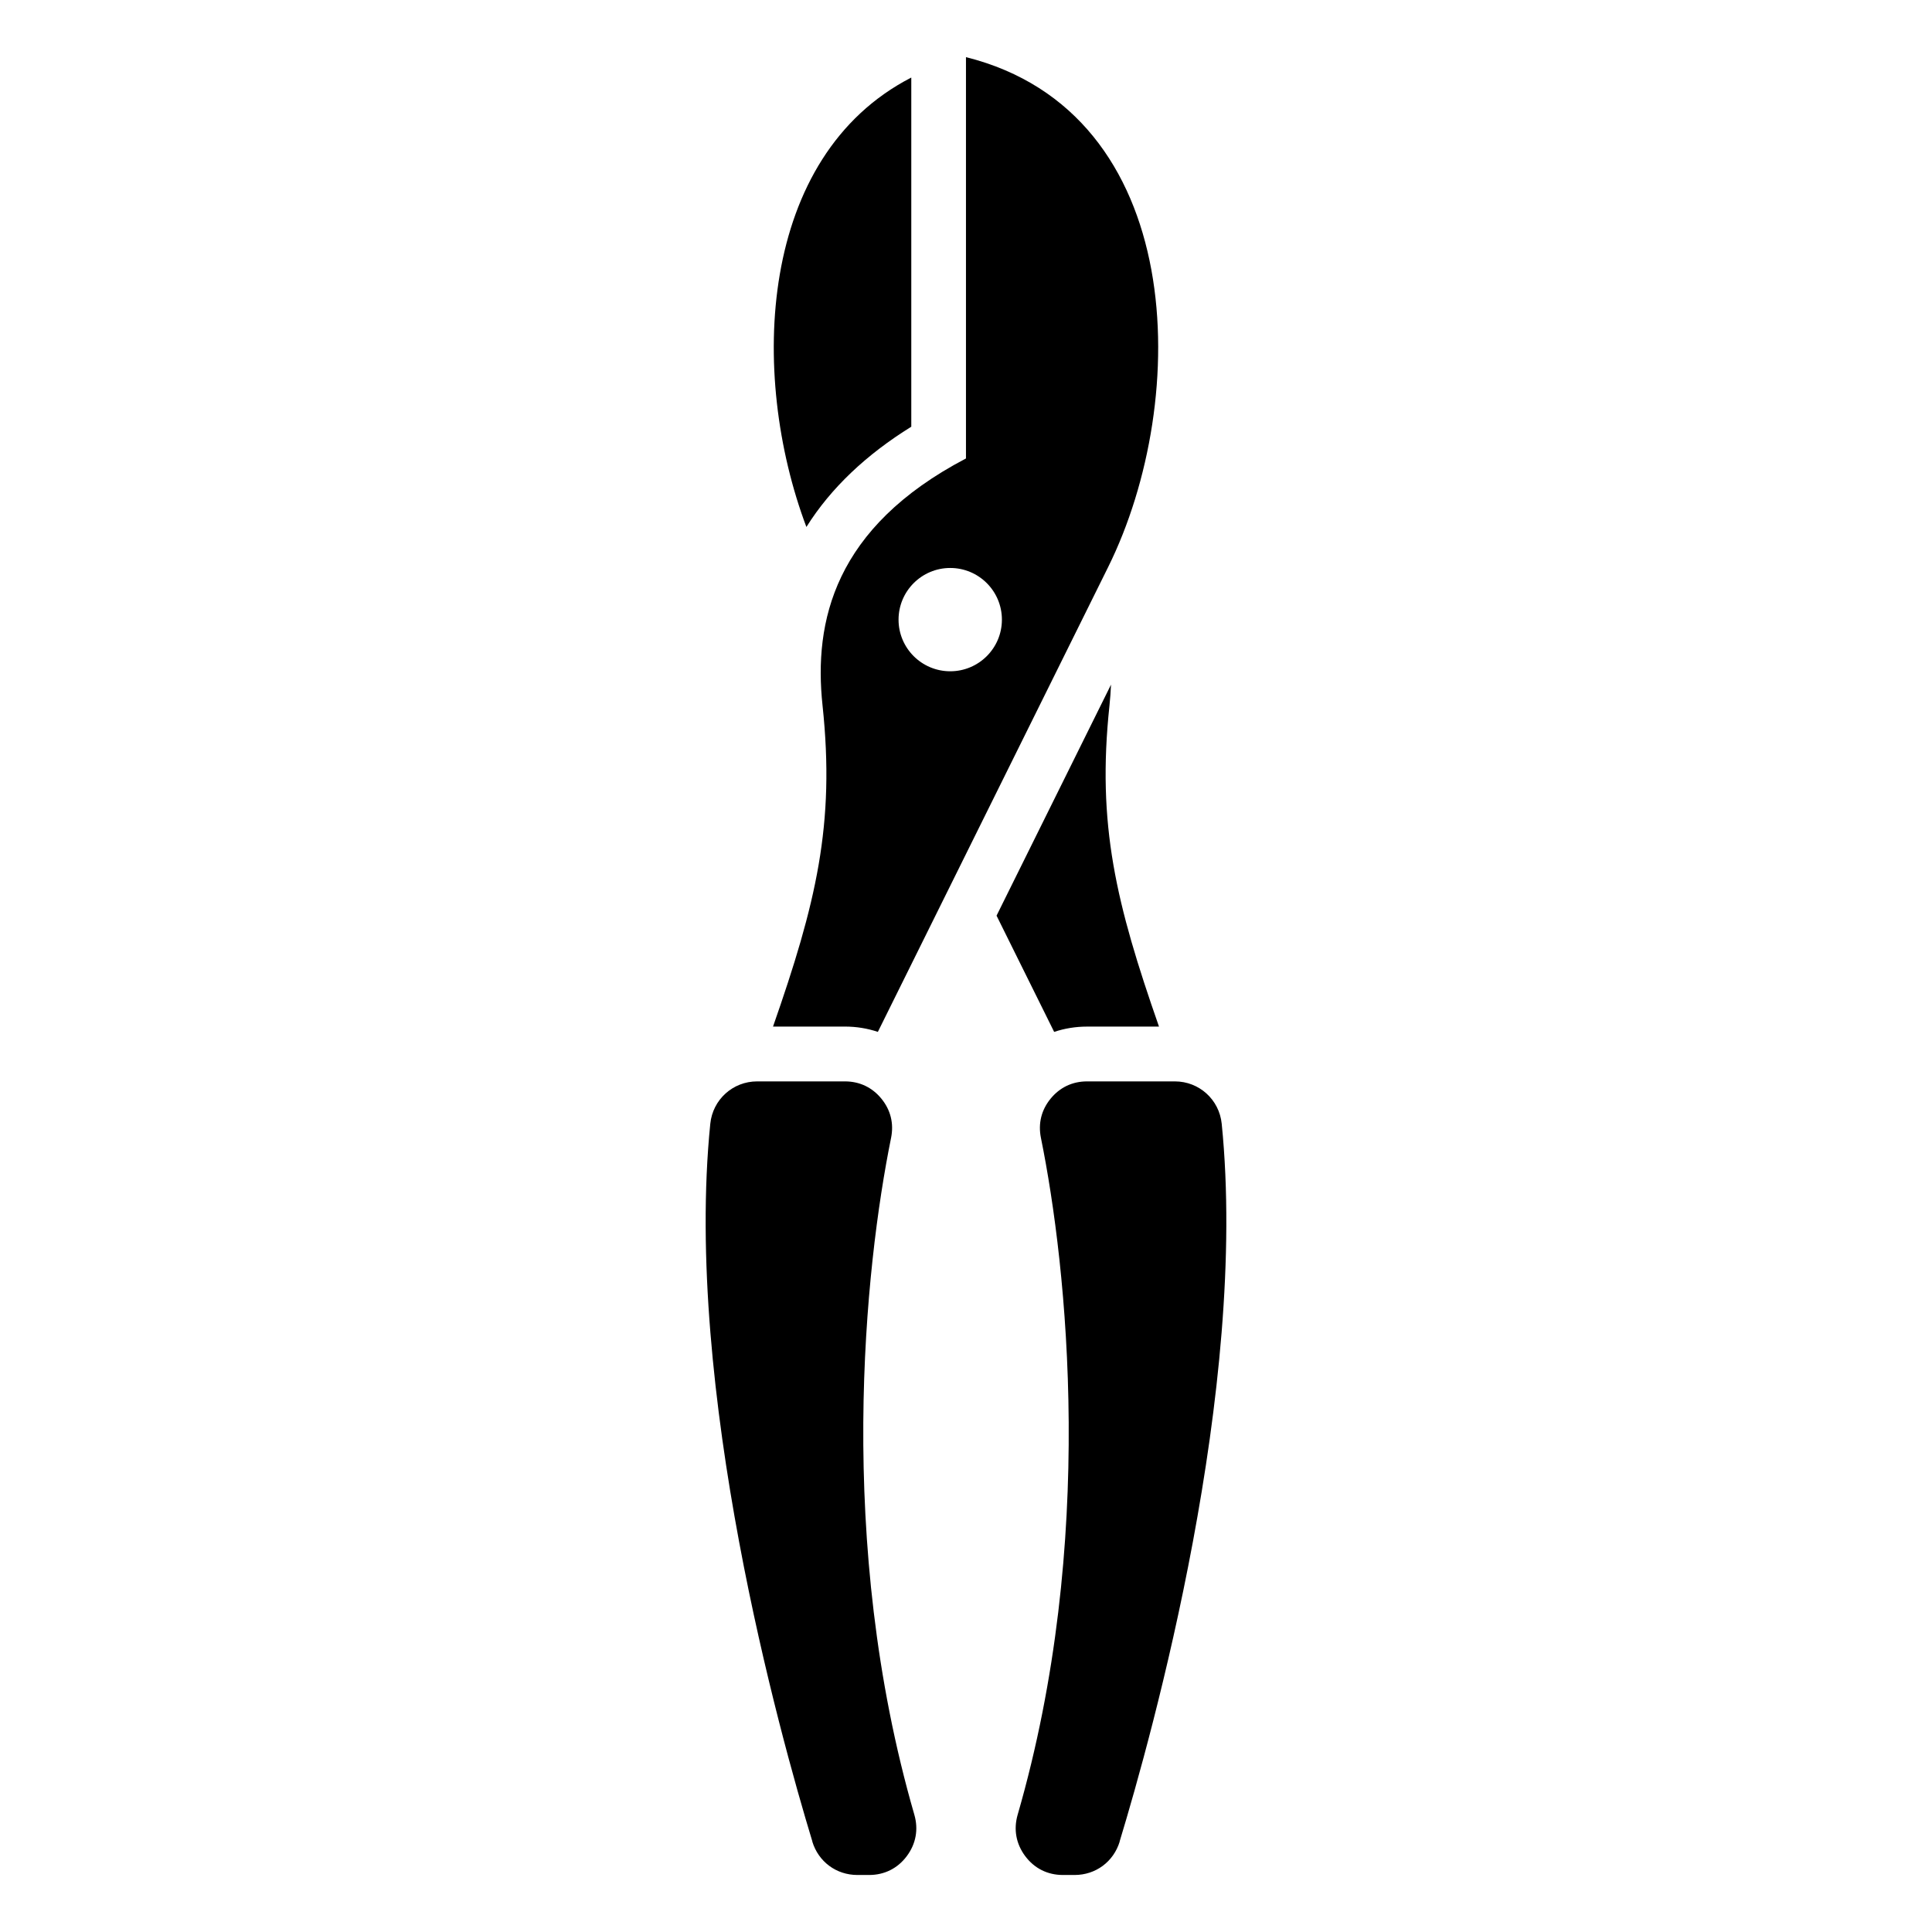<?xml version="1.0" encoding="UTF-8"?>
<!-- Uploaded to: SVG Repo, www.svgrepo.com, Generator: SVG Repo Mixer Tools -->
<svg fill="#000000" width="800px" height="800px" version="1.1" viewBox="144 144 512 512" xmlns="http://www.w3.org/2000/svg">
 <path d="m438.43 325.45c-0.074 1.844-0.227 3.688-0.406 5.5-3.371 31.633 1.754 52.555 13.121 85.109h-19.059c-3.039 0-5.969 0.484-8.723 1.406l-15.266-30.805 30.336-61.23zm2.281 306.57c8.66-28.492 34.129-120.07 27.055-190.21-0.648-6.41-5.984-11.23-12.41-11.23h-23.277c-3.871 0-7.211 1.586-9.656 4.578-2.449 2.992-3.34 6.574-2.57 10.383 6.938 34.172 14.75 107.12-6.168 179.39-1.117 3.883-0.422 7.723 2.012 10.973s5.926 4.988 9.977 4.988h3.113c5.578 0 10.309-3.508 11.941-8.844zm-81.422 0c-8.66-28.492-34.129-120.07-27.055-190.21 0.648-6.41 5.984-11.23 12.41-11.23h23.277c3.871 0 7.211 1.586 9.656 4.578 2.449 2.992 3.34 6.574 2.57 10.383-6.938 34.172-14.75 107.12 6.168 179.39 1.117 3.883 0.422 7.723-2.012 10.973-2.434 3.25-5.926 4.988-9.977 4.988h-3.113c-5.578 0-10.309-3.508-11.941-8.844zm40.703-472.86v106.34c-34.93 18.289-40.387 43.227-38.012 65.445 3.371 31.633-1.754 52.555-13.121 85.109h19.059c3.039 0 5.969 0.484 8.723 1.406l61.016-123.15c22.113-44.617 21.023-120.49-37.68-135.17zm-4.172 135.36c7.559 0 13.695 6.121 13.695 13.695 0 7.559-6.137 13.68-13.695 13.68s-13.695-6.121-13.695-13.68 6.137-13.695 13.695-13.695zm-38.117-10.867c-15.324-40.719-12.711-98.273 27.797-119.1v92.531c-11.863 7.359-21.266 16.172-27.797 26.57z" fill-rule="evenodd"/>
</svg>